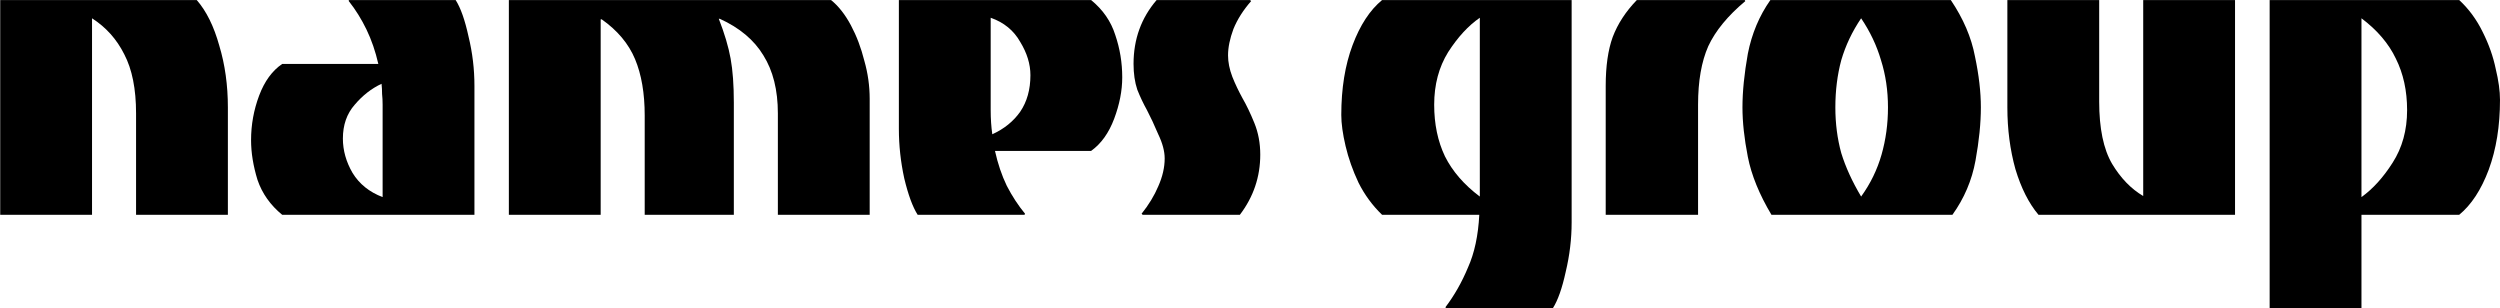 <svg width="8269" height="1020" viewBox="0 0 8269 1020" fill="none" xmlns="http://www.w3.org/2000/svg">
<path d="M7507.09 1019.54V0.116H8134.01C8165.98 29.716 8192.03 65.236 8212.16 106.676C8232.29 146.932 8246.49 187.188 8254.78 227.444C8264.25 266.516 8268.99 300.852 8268.99 330.452C8268.99 416.884 8256.56 493.844 8231.69 561.332C8206.83 627.636 8174.27 677.364 8134.01 710.516H7810.78V1019.54H7507.09ZM7810.78 651.908C7848.67 624.676 7883.01 586.788 7913.79 538.244C7945.76 488.516 7961.74 430.5 7961.74 364.196C7961.74 300.26 7949.31 243.428 7924.45 193.7C7900.77 143.972 7862.88 99.572 7810.78 60.5V651.908Z" fill="black"/>
<path d="M6742.57 710.516C6710.61 672.628 6685.15 622.308 6666.21 559.556C6648.45 495.62 6639.57 427.54 6639.57 355.316V0.116H6943.26V335.78C6943.26 424.58 6957.47 493.252 6985.89 541.796C7014.3 589.156 7048.64 624.676 7088.89 648.356V0.116H7392.59V710.516H6742.57Z" fill="black"/>
<path d="M5859.28 710.516C5819.02 643.028 5792.97 579.092 5781.13 518.708C5769.29 458.324 5763.37 403.86 5763.37 355.316C5763.37 303.22 5769.29 244.02 5781.13 177.716C5794.16 111.412 5819.02 52.212 5855.73 0.116H6452.46C6493.9 61.684 6520.54 123.844 6532.38 186.596C6545.41 248.164 6551.92 304.404 6551.92 355.316C6551.92 407.412 6546 466.02 6534.16 531.14C6522.32 596.26 6496.86 656.052 6457.79 710.516H5859.28ZM6155.87 650.132C6186.65 607.508 6209.15 561.332 6223.36 511.604C6237.57 461.876 6244.67 409.78 6244.67 355.316C6244.67 299.668 6236.97 247.572 6221.58 199.028C6207.37 150.484 6185.47 104.308 6155.87 60.5C6126.27 104.308 6104.37 150.484 6090.16 199.028C6077.13 247.572 6070.62 299.668 6070.62 355.316C6070.62 408.596 6077.13 458.916 6090.16 506.276C6104.37 552.452 6126.27 600.404 6155.87 650.132Z" fill="black"/>
<path d="M5311.04 710.516V284.276C5311.04 219.156 5318.73 165.284 5334.12 122.66C5350.7 78.852 5377.34 38.004 5414.04 0.116H5771.02L5772.8 3.668C5714.78 52.212 5673.93 101.94 5650.25 152.852C5627.76 203.764 5616.51 268.292 5616.51 346.436V710.516H5311.04Z" fill="black"/>
<path d="M4782.77 1019.54L4781 1015.99C4810.6 976.916 4835.46 933.108 4855.59 884.564C4876.9 837.204 4889.33 779.188 4892.88 710.516H4571.43C4539.46 679.732 4513.41 644.212 4493.28 603.956C4474.34 563.7 4460.13 523.444 4450.66 483.188C4441.19 442.932 4436.45 408.596 4436.45 380.18C4436.45 292.564 4448.88 215.604 4473.75 149.3C4498.61 82.996 4531.17 33.268 4571.43 0.116H5198.36V735.38C5198.36 789.844 5191.84 844.308 5178.82 898.772C5166.98 953.236 5152.77 993.492 5136.2 1019.54H4782.77ZM4894.66 650.132V58.724C4856.77 84.772 4821.84 122.66 4789.88 172.388C4759.09 222.116 4743.7 280.132 4743.7 346.436C4743.7 410.372 4755.54 467.204 4779.22 516.932C4804.08 566.66 4842.56 611.06 4894.66 650.132Z" fill="black"/>
<path d="M3779.5 710.516L3775.95 706.964C3799.63 677.364 3817.98 647.172 3831 616.388C3845.21 584.42 3852.31 553.636 3852.31 524.036C3852.31 500.356 3845.21 473.716 3831 444.116C3817.98 413.332 3805.55 386.692 3793.71 364.196C3781.87 342.884 3771.21 320.388 3761.74 296.708C3753.45 271.844 3749.31 243.428 3749.31 211.46C3749.31 129.764 3774.76 59.316 3825.67 0.116H4134.7L4138.25 3.668C4112.2 33.268 4092.67 64.052 4079.64 96.02C4067.8 127.988 4061.88 156.996 4061.88 183.044C4061.88 205.54 4066.62 229.22 4076.09 254.084C4085.56 277.764 4096.81 301.444 4109.83 325.124C4122.86 347.62 4135.88 374.852 4148.91 406.82C4161.93 438.788 4168.44 473.716 4168.44 511.604C4168.44 585.012 4145.95 651.316 4100.95 710.516H3779.5Z" fill="black"/>
<path d="M3035.26 710.516C3018.68 684.468 3003.88 644.212 2990.86 589.748C2979.02 535.284 2973.1 480.82 2973.1 426.356V0.116H3608.91C3647.98 32.084 3674.62 70.564 3688.83 115.556C3704.22 160.548 3711.91 207.316 3711.91 255.86C3711.91 299.668 3703.03 345.252 3685.27 392.612C3667.51 439.972 3642.06 475.492 3608.91 499.172H3291C3300.47 541.796 3313.5 580.276 3330.07 614.612C3347.83 648.948 3367.96 679.732 3390.46 706.964L3388.68 710.516H3035.26ZM3282.12 444.116C3321.19 426.356 3351.98 401.492 3374.47 369.524C3396.97 336.372 3408.22 296.116 3408.22 248.756C3408.22 212.052 3396.97 175.348 3374.47 138.644C3353.16 100.756 3320.6 74.116 3276.79 58.724V364.196C3276.79 392.612 3278.57 419.252 3282.12 444.116Z" fill="black"/>
<path d="M1683.1 710.516V0.116H2748.7C2773.56 20.244 2795.46 48.068 2814.41 83.588C2833.35 119.108 2848.15 158.18 2858.81 200.804C2870.65 242.244 2876.57 284.276 2876.57 326.9V710.516H2572.87V374.852C2572.87 297.892 2556.89 233.956 2524.92 183.044C2494.14 132.132 2446.18 91.876 2381.06 62.276H2377.51C2396.46 110.82 2409.48 154.628 2416.58 193.7C2423.69 232.772 2427.24 281.316 2427.24 339.332V710.516H2132.42V381.956C2132.42 308.548 2121.77 246.388 2100.46 195.476C2079.14 144.564 2042.44 100.756 1990.34 64.052H1986.79V710.516H1683.1Z" fill="black"/>
<path d="M933.444 710.516C894.372 678.548 867.14 640.068 851.748 595.076C837.54 548.9 830.436 505.092 830.436 463.652C830.436 412.74 839.316 363.604 857.076 316.244C874.836 268.884 900.292 233.956 933.444 211.46H1251.35C1241.88 170.02 1228.85 132.132 1212.28 97.796C1195.7 63.46 1176.16 32.084 1153.67 3.668V0.116H1507.09C1523.67 26.164 1537.88 66.42 1549.72 120.884C1562.74 174.164 1569.25 228.628 1569.25 284.276V710.516H933.444ZM1265.56 651.908V346.436C1265.56 333.412 1264.96 321.572 1263.78 310.916C1263.78 299.076 1263.19 287.828 1262 277.172C1228.85 292.564 1199.25 315.652 1173.2 346.436C1147.16 376.036 1134.13 413.332 1134.13 458.324C1134.13 497.396 1144.79 535.284 1166.1 571.988C1188.6 608.692 1221.75 635.332 1265.56 651.908Z" fill="black"/>
<path d="M0.711 710.516V0.116H650.727C682.695 36.82 707.559 87.14 725.319 151.076C744.263 213.828 753.735 281.908 753.735 355.316V710.516H450.039V374.852C450.039 294.34 437.015 229.22 410.967 179.492C386.103 129.764 350.583 90.1 304.407 60.5V710.516H0.711Z" fill="black"/>
</svg>
